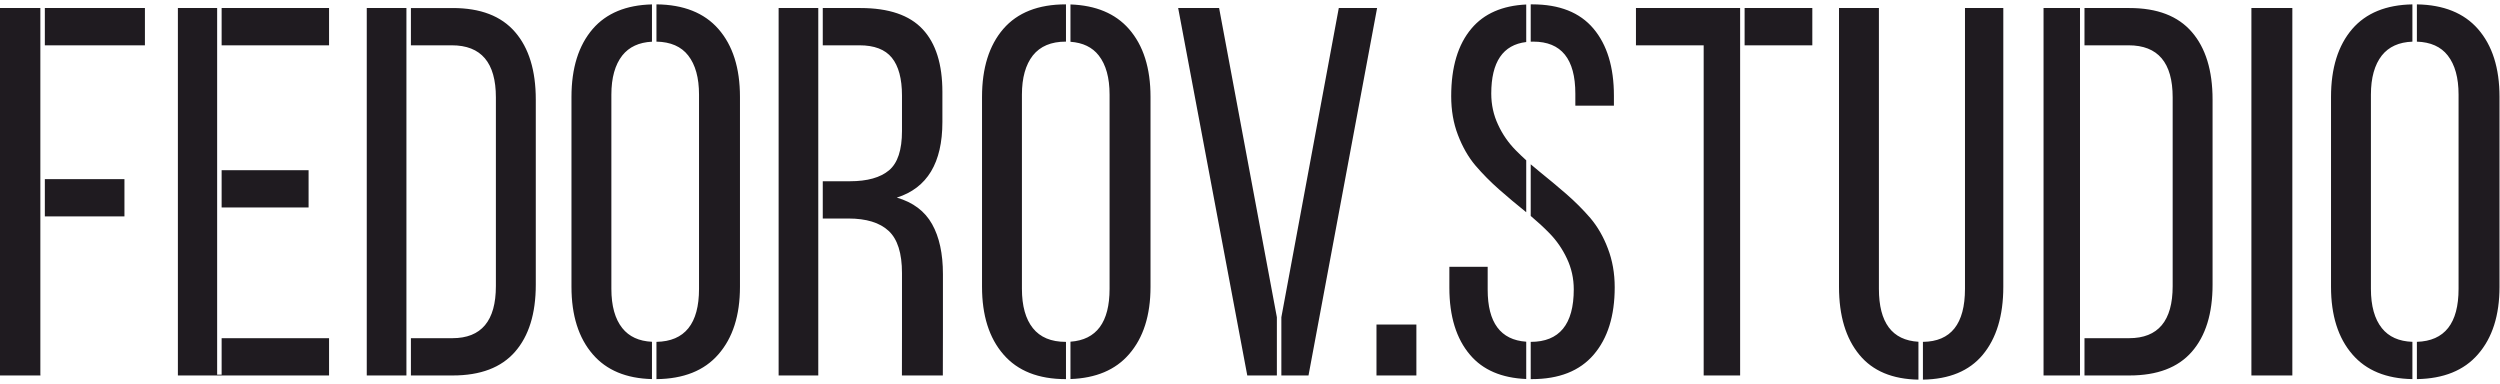 <?xml version="1.0" encoding="UTF-8"?> <!-- Creator: CorelDRAW 2019 (64-Bit) --> <svg xmlns="http://www.w3.org/2000/svg" xmlns:xlink="http://www.w3.org/1999/xlink" xmlns:xodm="http://www.corel.com/coreldraw/odm/2003" xml:space="preserve" width="280mm" height="43mm" style="shape-rendering:geometricPrecision; text-rendering:geometricPrecision; image-rendering:optimizeQuality; fill-rule:evenodd; clip-rule:evenodd" viewBox="0 0 28000 4300"> <defs> <style type="text/css"> <![CDATA[ .fil0 {fill:#1F1B20;fill-rule:nonzero} ]]> </style> </defs> <g id="Слой_x0020_1">  <path class="fil0" d="M-5.47 4205.13l0 -4115.17 457.47 0 0 4106.3 1.08 0 0 8.87 -458.55 0zm507.72 -4115.17l1120.82 0 0 417.45 -1120.82 0 0 -417.45zm0 1916.42l891.54 0 0 417.45 -891.54 0 0 -417.45zm1490.08 2198.75l0 -4115.17 439.67 0 0 4106.3 50.25 0 0 -408.58 1203.19 0 0 417.45 -1693.11 0zm489.92 -4115.17l1203.19 0 0 417.45 -1203.19 0 0 -417.45zm0 1816.57l973.92 0 0 417.31 -973.92 0 0 -417.31zm1625.5 2298.6l0 -4115.17 444.25 0 0 4115.16 50.25 0 0 -417.44 463.85 0c325.23,0 487.85,-194 487.85,-582.98l0 -2114.31c0,-388.98 -164.56,-582.98 -493.82,-582.98l-457.88 0 0 -417.45 467.74 0c311.48,0 543.82,89.16 698.52,268.44 154.84,178.31 232.33,431.19 232.33,756.43l0 2074.18c0,323.43 -77.49,573.26 -232.33,750.6 -154.7,177.33 -387.04,265.52 -698.52,265.52l-962.24 0zm2292.76 -992.51l0 -2127.23c0,-323.29 79.43,-577.01 238.16,-761.29 152.46,-175.93 373.6,-267.81 663.39,-274.8l0 417.74c-145.63,7.2 -256.14,58.78 -332.18,153.96 -81.38,103.88 -122.48,249.83 -122.48,438.98l0 2175.13c0,191.09 41.1,338.01 122.48,439.95 76.04,95.18 186.55,145.93 332.18,153.01l0 417.7c-287.97,-7.03 -509.06,-98.97 -662.41,-276.72 -159.71,-184.29 -239.14,-437.03 -239.14,-756.43zm951.8 -3163.7c303.68,2.77 535.04,94.8 693.4,275.18 161.65,184.28 241.92,438 241.92,761.29l0 2127.23c0,319.4 -80.27,572.14 -241.92,756.43 -158.36,182.29 -389.72,274.34 -693.4,277.11l0 -417.37c317.88,-5.66 476.77,-203.65 476.77,-593.68l0 -2175.13c0,-189.15 -40.14,-335.1 -121.52,-438.98 -77.96,-99.95 -196.68,-151.82 -355.25,-154.71l0 -417.37zm1368.32 4156.21l0 -4115.17 444.12 0 0 4115.17 -444.12 0zm494.37 -4115.17l421.76 0c317.46,0 549.65,79.3 696.71,237.05 147.9,157.76 221.37,392.04 221.37,703.52l0 336.07c0,456.61 -169.43,738.8 -510.49,846.56 182.33,52.91 313.57,151.93 394.94,296.91 81.24,144.01 121.52,331.2 121.52,560.48l0 640.75c0,227.33 -1.11,391.2 -1.11,493.83l-458.28 0c0.14,-113.46 0.83,-285.11 0.83,-499.66l0 -646.72c0,-223.45 -49.99,-381.2 -149.98,-473.28 -99.01,-92.07 -249.82,-138.17 -450.63,-138.17l-286.64 0 0 -417.31 303.16 0c196.09,0 342.04,-41.25 438.97,-122.48 97.08,-81.38 145.12,-228.31 145.12,-440.92l0 -395.92c0,-189.98 -38.32,-331.07 -113.73,-424.25 -75.41,-93.05 -196.92,-139.01 -363.43,-139.01l-410.09 0 0 -417.45zm1783.67 3122.66l0 -2127.23c0,-323.29 79.43,-577.01 238.16,-761.29 158.73,-183.17 391.89,-275.25 699.49,-275.25l2.64 0.01 0 417.31 -2.64 -0.01c-163.59,0 -286.07,51.94 -368.28,154.84 -81.38,103.88 -122.49,249.83 -122.49,438.98l0 2175.13c0,191.09 41.11,338.01 122.49,439.95 82.21,102.9 204.69,153.87 368.28,153.87l2.64 -0.03 0 417.32 -2.64 0.01c-305.65,0 -538.82,-92.07 -698.52,-277.18 -159.7,-184.29 -239.13,-437.03 -239.13,-756.43zm990.54 -3162.84c284.68,9.98 503.11,101.69 654.66,274.32 161.65,184.28 241.91,438 241.91,761.29l0 2127.23c0,319.4 -80.26,572.14 -241.91,756.43 -151.55,174.45 -369.98,266.26 -654.66,276.25l0 -418.23c292.03,-20.73 438.02,-218.12 438.02,-591.96l0 -2175.13c0,-189.15 -40.13,-335.1 -121.51,-438.98 -71.48,-91.64 -177.21,-142.87 -316.51,-152.98l0 -418.24zm1206.26 40.18l458.55 0 646.99 3463.3 0 651.87 -331.48 0 -774.06 -4115.17zm1155.79 3462.68l643.14 -3462.68 429.11 0 -768.23 4115.17 -304.02 0 0 -652.49zm1065.31 652.49l0 -570.21 446.89 0 0 570.21 -446.89 0zm816.28 -982.79l0 -234.14 429.11 0 0 256.77c0,368.13 143.95,562.46 431.78,582.24l0 417.73c-275.81,-11.53 -485.39,-101.27 -628.69,-270.06 -154.85,-181.23 -232.2,-432.17 -232.2,-752.54zm911.14 606.59c321.34,0 482.16,-195.95 482.16,-587.98 0,-122.49 -25.56,-237.06 -76.52,-344.82 -50,-106.79 -115.54,-201.92 -195.95,-284.13 -63.95,-65.61 -134.24,-129.9 -209.69,-193.49l0 -578.44c32.79,28.5 66.74,56.84 101.93,85.07 99.01,79.3 196.92,161.65 295.93,246.91 97.9,85.27 188.03,175.4 269.41,269.41 80.41,94.99 146.93,208.73 196.92,341.9 50.97,132.35 76.52,277.33 76.52,434.12 0,320.37 -78.46,571.17 -235.25,754.48 -156.79,183.17 -388.01,274.27 -693.66,274.27l-11.8 -0.06 0 -417.24zm-50.25 -1452.07l-8.5 -6.91c-99.01,-79.3 -196.92,-161.65 -293.99,-246.92 -96.93,-85.26 -186.08,-175.39 -266.49,-269.41 -80.27,-95.12 -144.98,-208.72 -195.95,-342.04 -50.96,-132.2 -75.4,-277.18 -75.4,-433.97 0,-326.35 75.4,-579.09 227.33,-758.37 140.18,-166.48 344.82,-256.08 613,-268.8l0 420.22c-261.08,30.99 -391.64,223.47 -391.64,577.51 0,124.43 25.55,241.08 76.52,348.85 49.85,108.73 116.51,203.72 197.89,286.07 37.34,37.85 76.35,75.27 117.23,112.36l0 581.41zm50.25 -2327.89c5.85,-0.07 11.72,-0.12 17.63,-0.12 303.71,0 532.02,90.13 684.91,271.36 152.9,181.23 229.28,432.03 229.28,751.57l0 111.65 -432.03 0 0 -134.29c0,-388.97 -156.78,-582.98 -471.33,-582.98 -9.64,0 -19.12,0.19 -28.46,0.56l0 -417.75zm1178.73 458.44l0 -417.45 1166.67 0 0 4115.17 -408.29 0 0 -3697.72 -758.38 0zm1216.92 -417.45l758.38 0 0 417.45 -758.37 0 0 3697.72 -0.01 0 0 -4115.17zm1057.23 3122.66l0 -3122.66 446.89 0 0 3145.15c0,378.17 147.6,575.79 442.77,592.62l0 424.25c-291.5,-4.87 -511.63,-97.01 -660.38,-277.1 -152.76,-184.14 -229.28,-438 -229.28,-762.26zm939.91 616.23c313.99,-3.34 471.02,-201.32 471.02,-593.74l0 -3145.15 429.25 0 0 3122.66c0,324.26 -77.49,578.12 -231.36,762.26 -150.37,179.93 -373.05,272.08 -668.91,277.09l0 -423.12zm1350.91 376.28l0 -4115.17 408.3 0 0 4115.17 -408.3 0zm458.55 -4115.17l503.69 0c311.48,0 543.81,89.16 698.52,268.44 154.84,178.31 232.33,431.19 232.33,756.43l0 2074.18c0,323.43 -77.49,573.26 -232.33,750.6 -154.71,177.33 -387.04,265.52 -698.52,265.52l-503.69 0 0 -417.45 499.8 0c325.23,0 487.85,-194 487.85,-582.98l0 -2114.31c0,-388.98 -164.56,-582.98 -493.82,-582.98l-493.83 0 0 -417.45zm1869.48 4115.17l0 -4115.17 458.55 0 0 4115.17 -458.55 0zm891.69 -992.51l0 -2127.23c0,-323.29 79.44,-577.01 238.17,-761.29 154.2,-177.95 378.66,-269.9 673.36,-275.01l0 417.53c-150.56,5.31 -264.38,57.04 -342.16,154.38 -81.37,103.88 -122.48,249.83 -122.48,438.98l0 2175.13c0,191.09 41.11,338.01 122.48,439.95 77.78,97.34 191.6,148.2 342.16,153.41l0 417.52c-292.84,-5.13 -517.27,-97.14 -672.39,-276.94 -159.7,-184.29 -239.14,-437.03 -239.14,-756.43zm961.78 -3163.57c298.77,4.67 526.8,96.65 683.43,275.05 161.64,184.28 241.91,438 241.91,761.29l0 2127.23c0,319.4 -80.27,572.14 -241.91,756.43 -156.63,180.29 -384.66,272.31 -683.43,276.98l0 -417.51c311.22,-9.62 466.79,-207.49 466.79,-593.41l0 -2175.13c0,-189.15 -40.14,-335.1 -121.51,-438.98 -76.32,-97.84 -191.7,-149.61 -345.28,-154.46l0 -417.49z"></path> </g> </svg> 